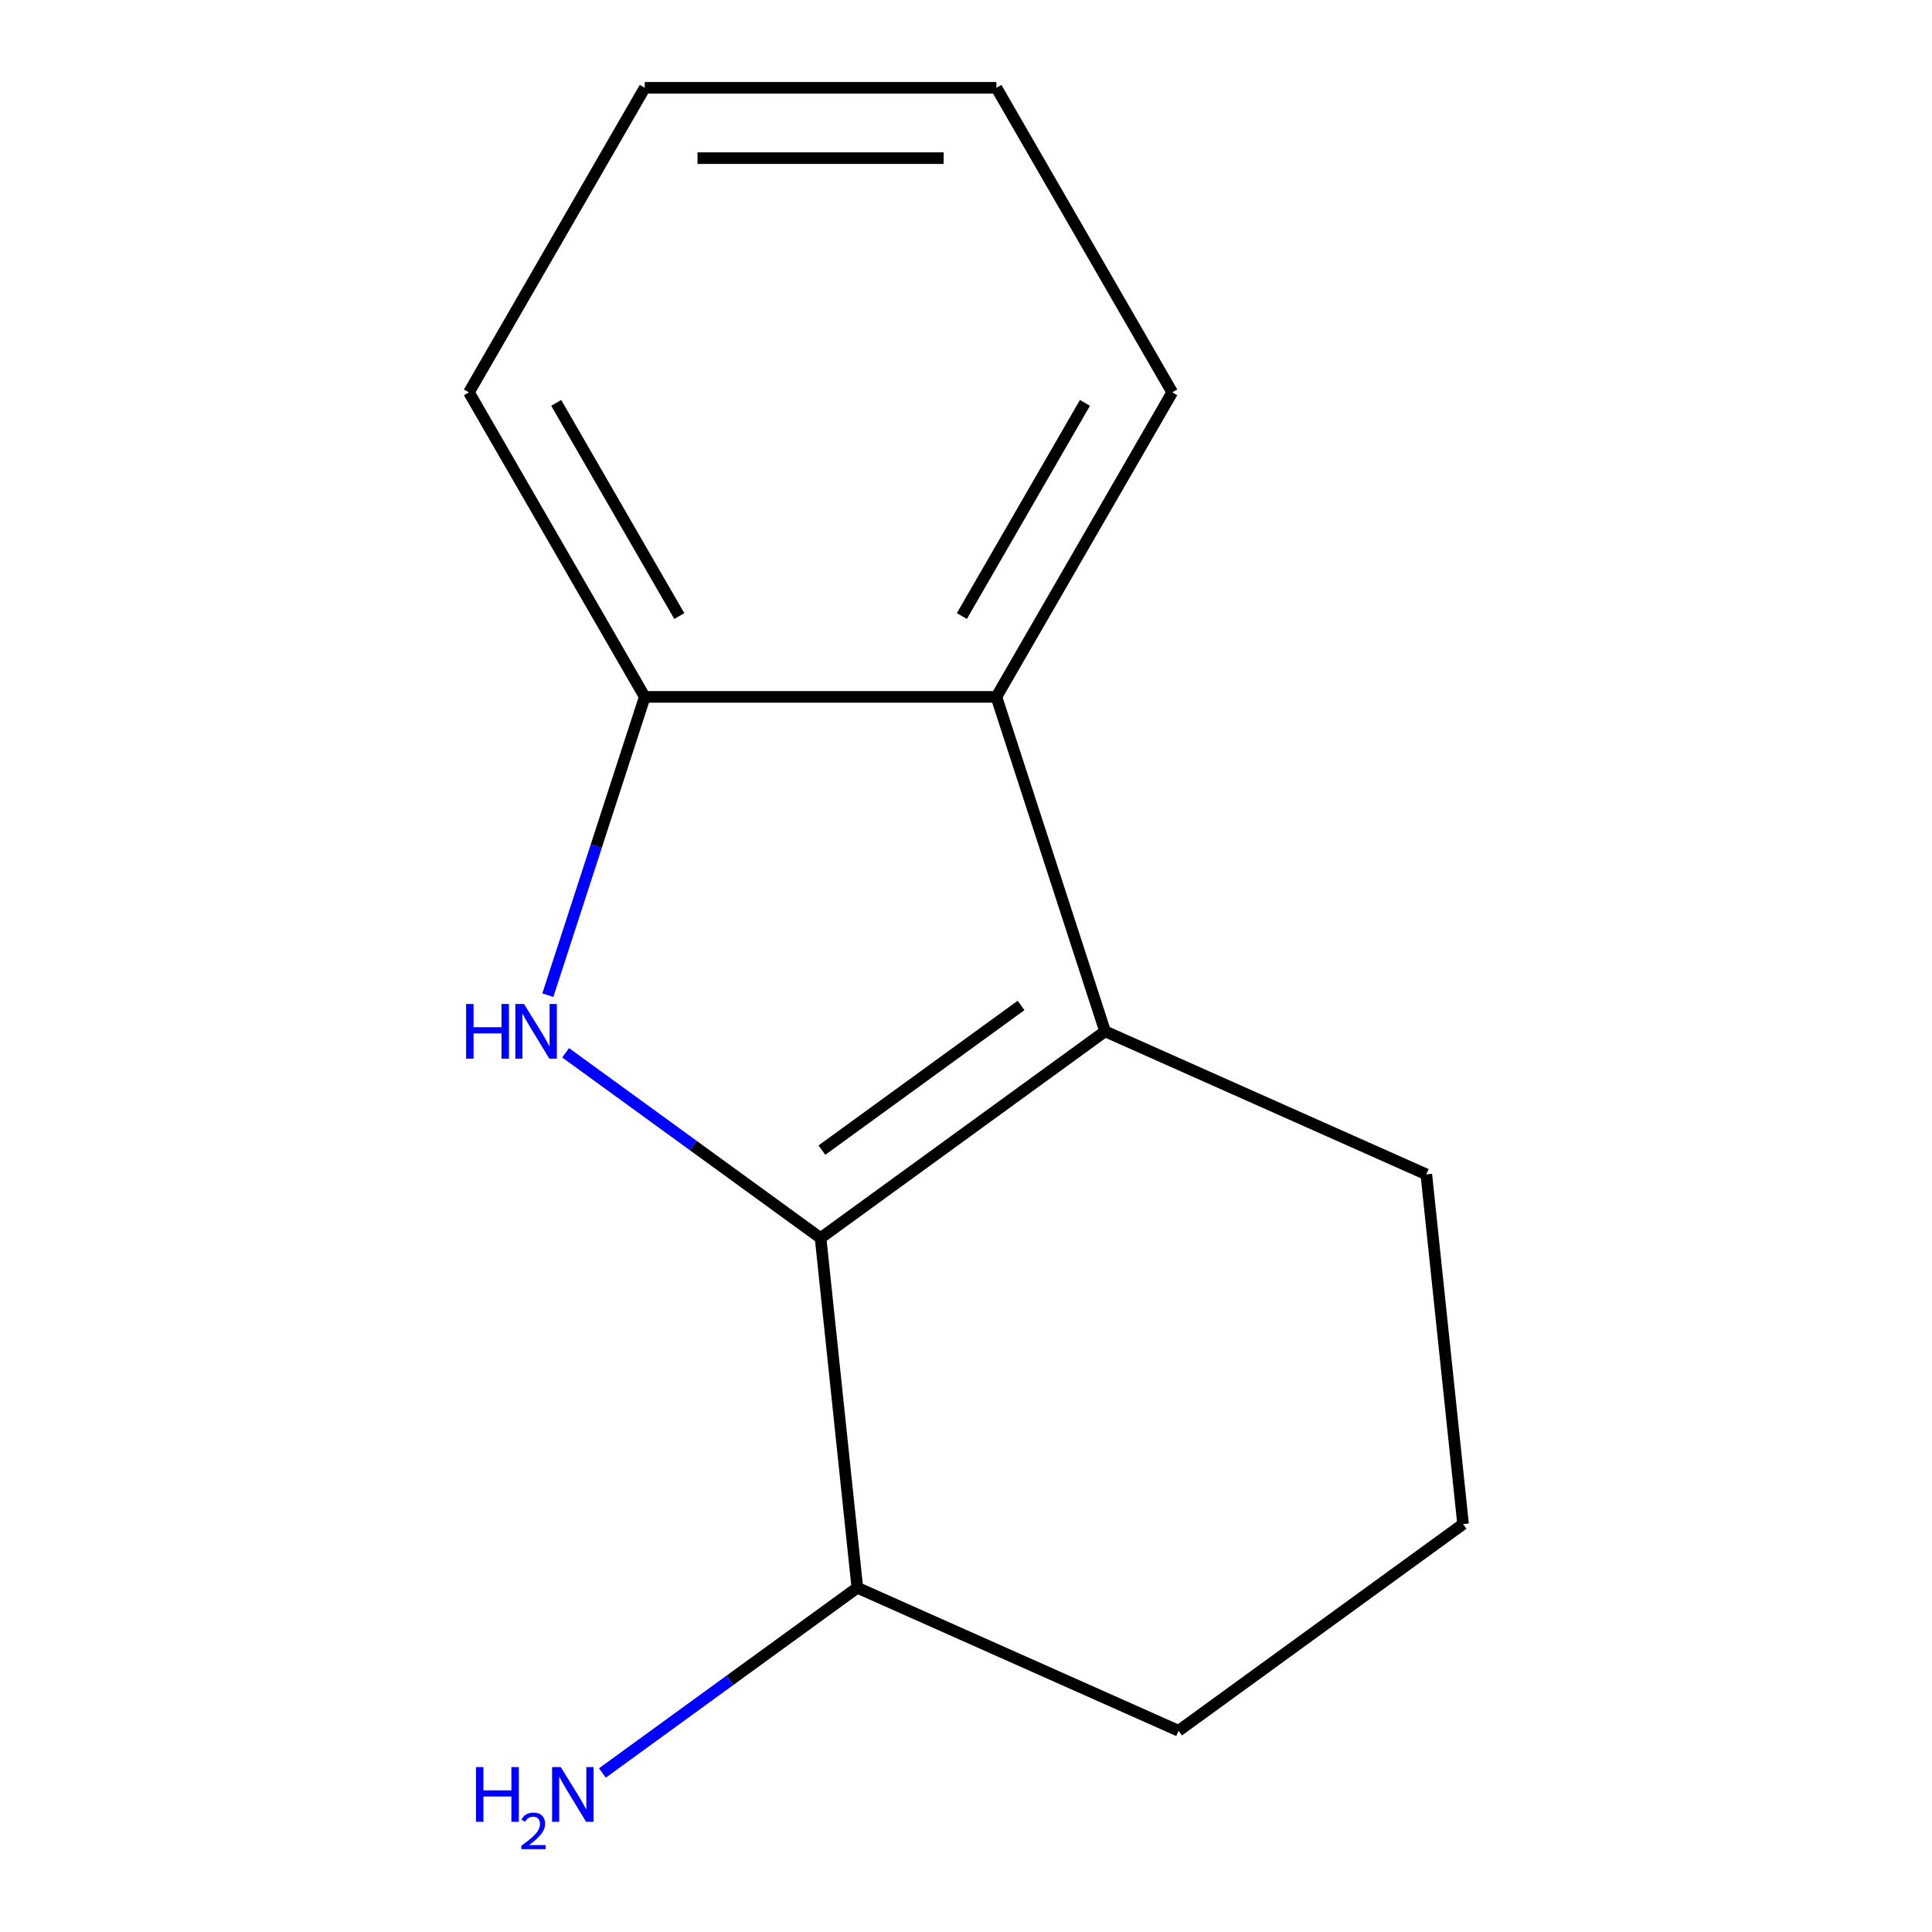 <?xml version='1.0' encoding='iso-8859-1'?>
<svg version='1.1' baseProfile='full'
              xmlns='http://www.w3.org/2000/svg'
                      xmlns:rdkit='http://www.rdkit.org/xml'
                      xmlns:xlink='http://www.w3.org/1999/xlink'
                  xml:space='preserve'
width='1000px' height='1000px' viewBox='0 0 1000 1000'>
<!-- END OF HEADER -->
<rect style='opacity:1.0;fill:#FFFFFF;stroke:none' width='1000' height='1000' x='0' y='0'> </rect>
<path class='bond-0' d='M 424.729,640.8 L 358.749,592.862' style='fill:none;fill-rule:evenodd;stroke:#000000;stroke-width:6px;stroke-linecap:butt;stroke-linejoin:miter;stroke-opacity:1' />
<path class='bond-0' d='M 358.749,592.862 L 292.768,544.924' style='fill:none;fill-rule:evenodd;stroke:#0000FF;stroke-width:6px;stroke-linecap:butt;stroke-linejoin:miter;stroke-opacity:1' />
<path class='bond-1' d='M 424.729,640.8 L 571.981,533.815' style='fill:none;fill-rule:evenodd;stroke:#000000;stroke-width:6px;stroke-linecap:butt;stroke-linejoin:miter;stroke-opacity:1' />
<path class='bond-1' d='M 425.42,595.302 L 528.496,520.413' style='fill:none;fill-rule:evenodd;stroke:#000000;stroke-width:6px;stroke-linecap:butt;stroke-linejoin:miter;stroke-opacity:1' />
<path class='bond-4' d='M 424.729,640.8 L 443.755,821.816' style='fill:none;fill-rule:evenodd;stroke:#000000;stroke-width:6px;stroke-linecap:butt;stroke-linejoin:miter;stroke-opacity:1' />
<path class='bond-3' d='M 283.557,515.105 L 308.64,437.908' style='fill:none;fill-rule:evenodd;stroke:#0000FF;stroke-width:6px;stroke-linecap:butt;stroke-linejoin:miter;stroke-opacity:1' />
<path class='bond-3' d='M 308.64,437.908 L 333.723,360.711' style='fill:none;fill-rule:evenodd;stroke:#000000;stroke-width:6px;stroke-linecap:butt;stroke-linejoin:miter;stroke-opacity:1' />
<path class='bond-2' d='M 571.981,533.815 L 515.736,360.711' style='fill:none;fill-rule:evenodd;stroke:#000000;stroke-width:6px;stroke-linecap:butt;stroke-linejoin:miter;stroke-opacity:1' />
<path class='bond-5' d='M 571.981,533.815 L 738.258,607.847' style='fill:none;fill-rule:evenodd;stroke:#000000;stroke-width:6px;stroke-linecap:butt;stroke-linejoin:miter;stroke-opacity:1' />
<path class='bond-7' d='M 515.736,360.711 L 606.742,203.083' style='fill:none;fill-rule:evenodd;stroke:#000000;stroke-width:6px;stroke-linecap:butt;stroke-linejoin:miter;stroke-opacity:1' />
<path class='bond-7' d='M 497.861,318.865 L 561.566,208.525' style='fill:none;fill-rule:evenodd;stroke:#000000;stroke-width:6px;stroke-linecap:butt;stroke-linejoin:miter;stroke-opacity:1' />
<path class='bond-13' d='M 515.736,360.711 L 333.723,360.711' style='fill:none;fill-rule:evenodd;stroke:#000000;stroke-width:6px;stroke-linecap:butt;stroke-linejoin:miter;stroke-opacity:1' />
<path class='bond-8' d='M 333.723,360.711 L 242.716,203.083' style='fill:none;fill-rule:evenodd;stroke:#000000;stroke-width:6px;stroke-linecap:butt;stroke-linejoin:miter;stroke-opacity:1' />
<path class='bond-8' d='M 351.597,318.865 L 287.893,208.525' style='fill:none;fill-rule:evenodd;stroke:#000000;stroke-width:6px;stroke-linecap:butt;stroke-linejoin:miter;stroke-opacity:1' />
<path class='bond-6' d='M 443.755,821.816 L 377.774,869.754' style='fill:none;fill-rule:evenodd;stroke:#000000;stroke-width:6px;stroke-linecap:butt;stroke-linejoin:miter;stroke-opacity:1' />
<path class='bond-6' d='M 377.774,869.754 L 311.793,917.691' style='fill:none;fill-rule:evenodd;stroke:#0000FF;stroke-width:6px;stroke-linecap:butt;stroke-linejoin:miter;stroke-opacity:1' />
<path class='bond-10' d='M 443.755,821.816 L 610.032,895.847' style='fill:none;fill-rule:evenodd;stroke:#000000;stroke-width:6px;stroke-linecap:butt;stroke-linejoin:miter;stroke-opacity:1' />
<path class='bond-14' d='M 738.258,607.847 L 757.284,788.863' style='fill:none;fill-rule:evenodd;stroke:#000000;stroke-width:6px;stroke-linecap:butt;stroke-linejoin:miter;stroke-opacity:1' />
<path class='bond-11' d='M 606.742,203.083 L 515.736,45.455' style='fill:none;fill-rule:evenodd;stroke:#000000;stroke-width:6px;stroke-linecap:butt;stroke-linejoin:miter;stroke-opacity:1' />
<path class='bond-12' d='M 242.716,203.083 L 333.723,45.455' style='fill:none;fill-rule:evenodd;stroke:#000000;stroke-width:6px;stroke-linecap:butt;stroke-linejoin:miter;stroke-opacity:1' />
<path class='bond-9' d='M 757.284,788.863 L 610.032,895.847' style='fill:none;fill-rule:evenodd;stroke:#000000;stroke-width:6px;stroke-linecap:butt;stroke-linejoin:miter;stroke-opacity:1' />
<path class='bond-15' d='M 515.736,45.455 L 333.723,45.455' style='fill:none;fill-rule:evenodd;stroke:#000000;stroke-width:6px;stroke-linecap:butt;stroke-linejoin:miter;stroke-opacity:1' />
<path class='bond-15' d='M 488.434,81.857 L 361.025,81.857' style='fill:none;fill-rule:evenodd;stroke:#000000;stroke-width:6px;stroke-linecap:butt;stroke-linejoin:miter;stroke-opacity:1' />
<path  class='atom-1' d='M 241.258 519.655
L 245.098 519.655
L 245.098 531.695
L 259.578 531.695
L 259.578 519.655
L 263.418 519.655
L 263.418 547.975
L 259.578 547.975
L 259.578 534.895
L 245.098 534.895
L 245.098 547.975
L 241.258 547.975
L 241.258 519.655
' fill='#0000FF'/>
<path  class='atom-1' d='M 271.218 519.655
L 280.498 534.655
Q 281.418 536.135, 282.898 538.815
Q 284.378 541.495, 284.458 541.655
L 284.458 519.655
L 288.218 519.655
L 288.218 547.975
L 284.338 547.975
L 274.378 531.575
Q 273.218 529.655, 271.978 527.455
Q 270.778 525.255, 270.418 524.575
L 270.418 547.975
L 266.738 547.975
L 266.738 519.655
L 271.218 519.655
' fill='#0000FF'/>
<path  class='atom-7' d='M 246.37 914.641
L 250.21 914.641
L 250.21 926.681
L 264.69 926.681
L 264.69 914.641
L 268.53 914.641
L 268.53 942.961
L 264.69 942.961
L 264.69 929.881
L 250.21 929.881
L 250.21 942.961
L 246.37 942.961
L 246.37 914.641
' fill='#0000FF'/>
<path  class='atom-7' d='M 269.903 941.967
Q 270.59 940.198, 272.226 939.221
Q 273.863 938.218, 276.134 938.218
Q 278.958 938.218, 280.542 939.749
Q 282.126 941.281, 282.126 944
Q 282.126 946.772, 280.067 949.359
Q 278.034 951.946, 273.81 955.009
L 282.443 955.009
L 282.443 957.121
L 269.85 957.121
L 269.85 955.352
Q 273.335 952.87, 275.394 951.022
Q 277.48 949.174, 278.483 947.511
Q 279.486 945.848, 279.486 944.132
Q 279.486 942.337, 278.589 941.333
Q 277.691 940.33, 276.134 940.33
Q 274.629 940.33, 273.626 940.937
Q 272.622 941.545, 271.91 942.891
L 269.903 941.967
' fill='#0000FF'/>
<path  class='atom-7' d='M 290.243 914.641
L 299.523 929.641
Q 300.443 931.121, 301.923 933.801
Q 303.403 936.481, 303.483 936.641
L 303.483 914.641
L 307.243 914.641
L 307.243 942.961
L 303.363 942.961
L 293.403 926.561
Q 292.243 924.641, 291.003 922.441
Q 289.803 920.241, 289.443 919.561
L 289.443 942.961
L 285.763 942.961
L 285.763 914.641
L 290.243 914.641
' fill='#0000FF'/>
</svg>
